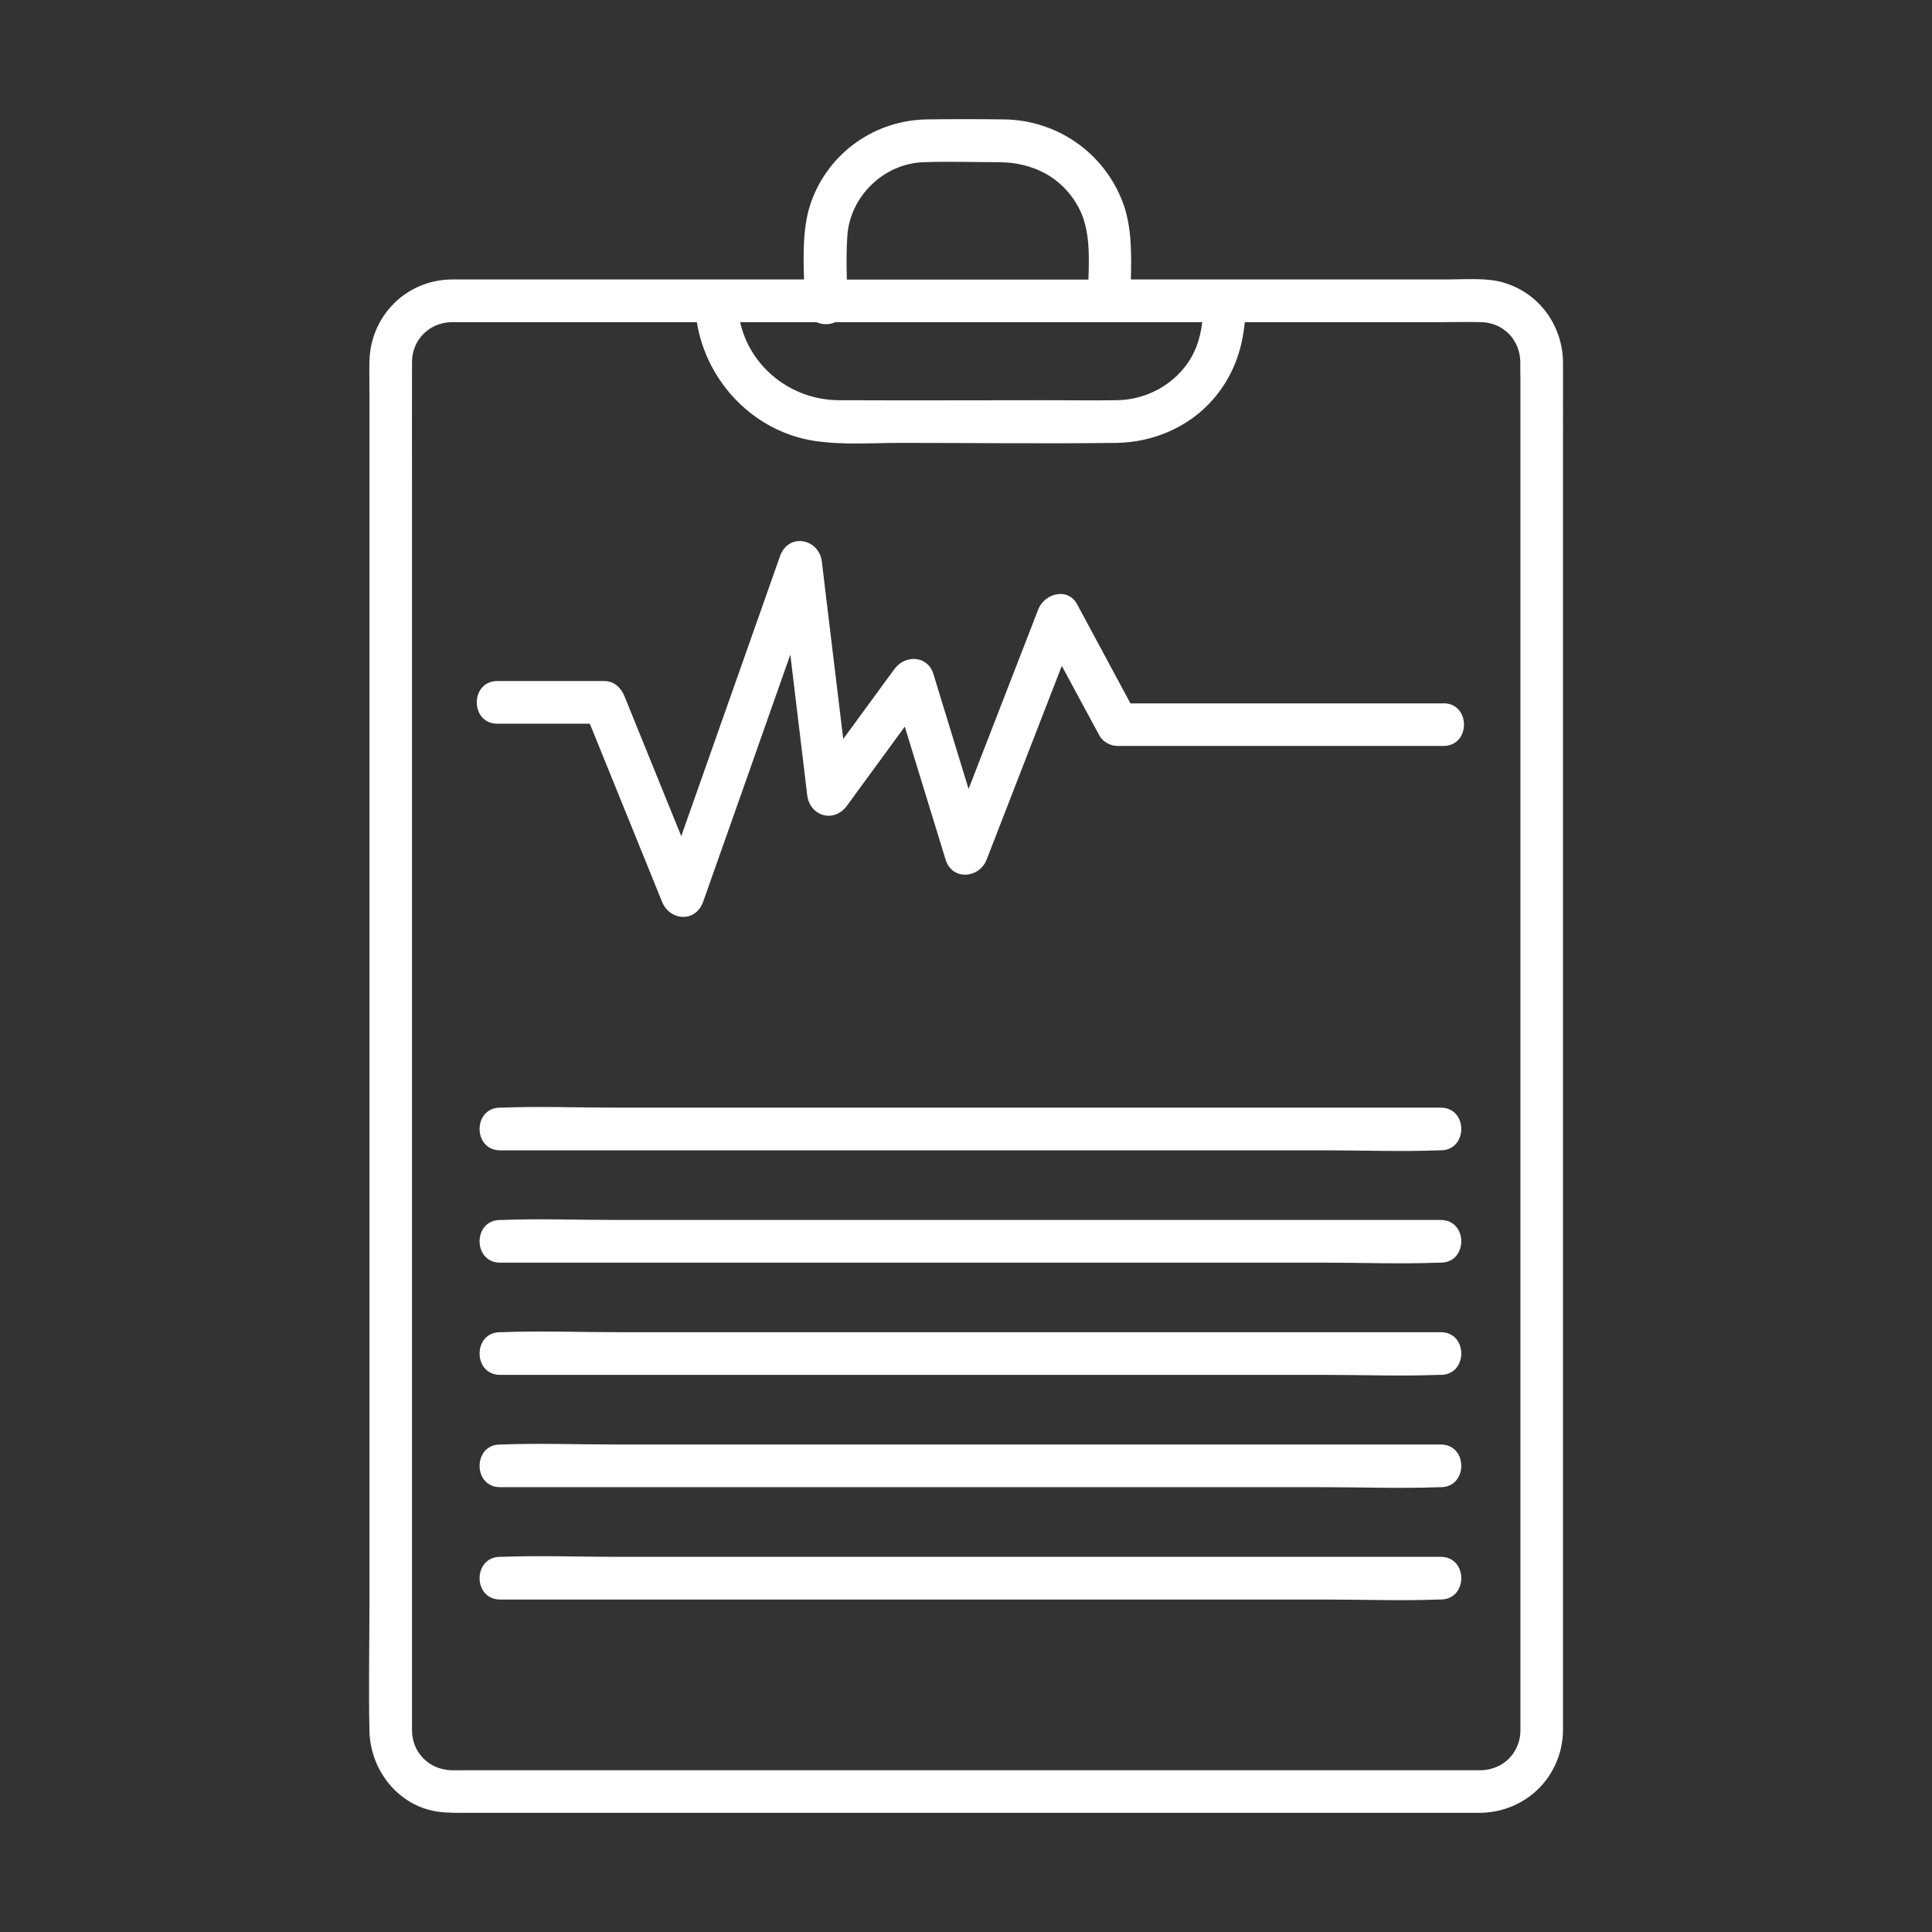 <?xml version="1.0" encoding="UTF-8"?><svg id="Capa_1" xmlns="http://www.w3.org/2000/svg" viewBox="0 0 172 172"><rect x="0" y="0" width="172" height="172" fill="#333333" stroke="none"/><defs><style>.cls-1{fill:#fff;stroke-width:0px;}</style></defs><path class="cls-1" d="m133.95,25.18c-1.58-.48-3.45-.3-5.09-.3h-28.18c.05-2.34.09-4.76-.75-6.94-1.7-4.39-5.85-7.25-10.55-7.31-2.27-.03-4.56-.03-6.83,0-4.63.06-8.72,2.92-10.31,7.28-.78,2.15-.73,4.61-.66,6.97h-30.55c-.44,0-.88-.01-1.31.02-3.85.29-6.74,3.42-6.83,7.26-.02,1.02,0,2.04,0,3.05v107.49c0,3.79-.08,7.59,0,11.39.07,3.31,2.3,6.38,5.61,7.11.79.17,1.56.19,2.36.19h91.02c4.02-.11,7.18-3.24,7.27-7.28,0-.27,0-.55,0-.82V33.23c0-.34,0-.69,0-1.03-.06-3.21-2.09-6.07-5.2-7.01Zm-26.92,3.5c-.17,1.47-.62,2.85-1.62,4.08-1.49,1.82-3.68,2.84-6.02,2.87-2.02.03-4.05,0-6.07,0-6.21,0-12.43.03-18.64,0-4.24-.02-7.89-2.94-8.79-6.95h6.78c.53.24,1.18.24,1.71,0h32.65Zm-31.59-7.74c.27-3.51,3.27-6.38,6.78-6.5,2.22-.08,4.46,0,6.68,0,3.03,0,5.72,1.34,7.16,4.1.98,1.88.91,4.19.84,6.35h-21.51c-.03-1.32-.05-2.64.05-3.94Zm59.92,12.47v119.54c0,.36,0,.72,0,1.09,0,1.97-1.51,3.5-3.48,3.56H41.15c-.33,0-.66.01-.99,0-1.96-.07-3.47-1.57-3.48-3.55,0-1.17,0-2.34,0-3.51V43.83c0-3.86-.01-7.73,0-11.59,0-1.97,1.51-3.5,3.48-3.56.33,0,.66,0,.99,0h20.89c.84,5.31,5.09,9.78,10.52,10.58,2.48.37,5.09.17,7.58.17,6.41,0,12.83.08,19.24,0,3.25-.04,6.47-1.4,8.62-3.88,1.75-2.02,2.58-4.34,2.82-6.87h17.53c1.17,0,2.35-.03,3.52,0,1.99.05,3.46,1.59,3.48,3.57,0,.39,0,.78,0,1.17Z"/><path class="cls-1" d="m128.5,62.62h-27.86c-1.58-2.94-3.16-5.87-4.74-8.81-.84-1.57-2.92-.97-3.47.45-2.07,5.33-4.13,10.65-6.2,15.98-1.04-3.41-2.09-6.82-3.13-10.23-.51-1.67-2.52-1.75-3.47-.45-1.52,2.08-3.04,4.15-4.56,6.23-.53-4.39-1.06-8.78-1.59-13.17-.1-.87-.21-1.73-.31-2.6-.25-2.09-2.98-2.62-3.73-.5-2.93,8.31-5.86,16.61-8.79,24.92-1.39-3.42-2.77-6.83-4.16-10.25-.29-.72-.59-1.45-.88-2.17-.32-.79-.92-1.39-1.83-1.39h-9.5c-2.44,0-2.45,3.8,0,3.8h8.23c1.85,4.56,3.7,9.12,5.55,13.68.29.72.59,1.45.88,2.17.7,1.73,3,1.86,3.66,0,2.59-7.33,5.18-14.66,7.76-22,.4,3.3.79,6.59,1.19,9.89.1.87.21,1.73.31,2.6.23,1.9,2.38,2.54,3.54.96,1.72-2.35,3.43-4.69,5.15-7.04,1.21,3.94,2.42,7.89,3.63,11.83.58,1.9,3,1.7,3.66,0,2.23-5.75,4.46-11.49,6.69-17.24,1.11,2.06,2.22,4.13,3.34,6.19.31.58.99.94,1.64.94h28.99c2.44,0,2.45-3.8,0-3.8Z"/><path class="cls-1" d="m128.25,98.61H54.89c-3.39,0-6.82-.13-10.21,0-.05,0-.1,0-.15,0-2.44,0-2.45,3.8,0,3.8h73.37c3.39,0,6.82.13,10.21,0,.05,0,.1,0,.15,0,2.44,0,2.45-3.8,0-3.8Z"/><path class="cls-1" d="m128.25,108.61H54.89c-3.39,0-6.82-.13-10.21,0-.05,0-.1,0-.15,0-2.44,0-2.45,3.8,0,3.8h73.37c3.39,0,6.82.13,10.21,0,.05,0,.1,0,.15,0,2.44,0,2.45-3.8,0-3.8Z"/><path class="cls-1" d="m128.25,118.6H54.89c-3.39,0-6.82-.13-10.21,0-.05,0-.1,0-.15,0-2.44,0-2.45,3.8,0,3.8h73.37c3.39,0,6.82.13,10.21,0,.05,0,.1,0,.15,0,2.44,0,2.45-3.8,0-3.8Z"/><path class="cls-1" d="m128.25,128.6H54.89c-3.39,0-6.82-.13-10.21,0-.05,0-.1,0-.15,0-2.44,0-2.45,3.8,0,3.8h73.37c3.39,0,6.82.13,10.21,0,.05,0,.1,0,.15,0,2.44,0,2.45-3.8,0-3.8Z"/><path class="cls-1" d="m128.25,138.6H54.89c-3.39,0-6.82-.13-10.21,0-.05,0-.1,0-.15,0-2.44,0-2.45,3.8,0,3.8h73.37c3.39,0,6.82.13,10.21,0,.05,0,.1,0,.15,0,2.44,0,2.45-3.8,0-3.8Z"/></svg>